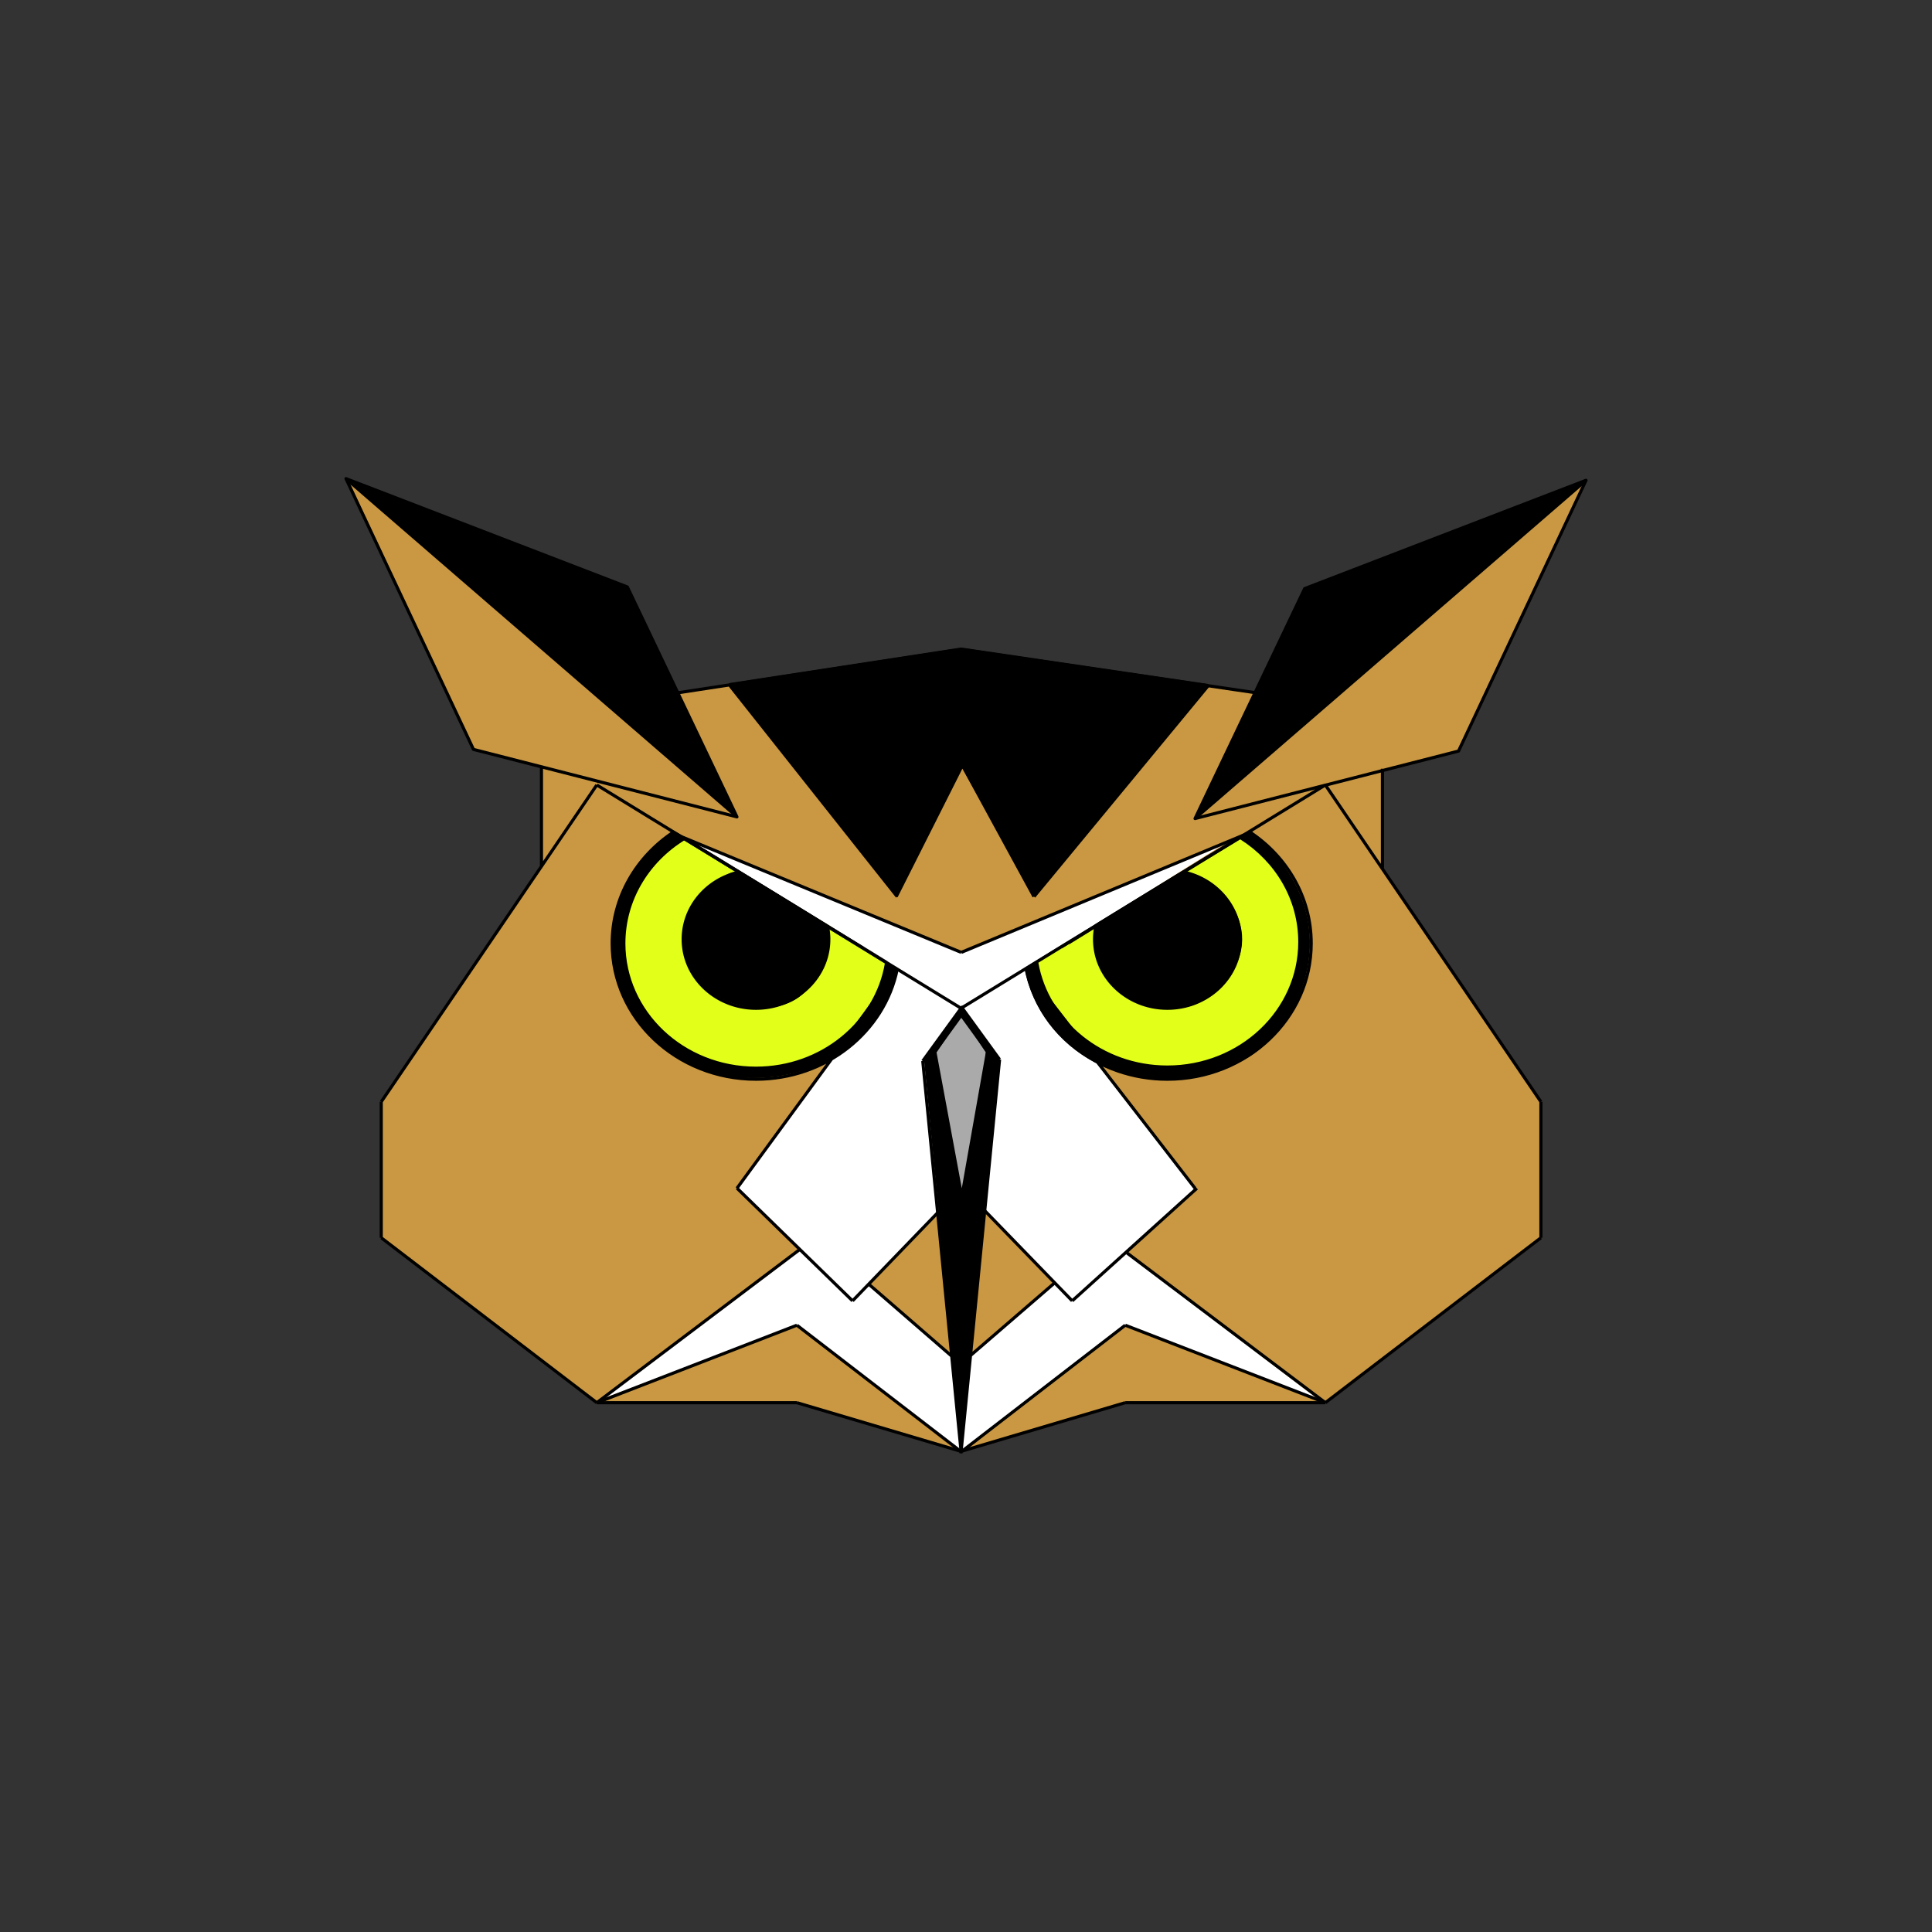 <svg xmlns:inkpad="http://taptrix.com/inkpad/svg_extensions" xmlns="http://www.w3.org/2000/svg" height="800pt" width="800pt" viewBox="0 0 800 800"><rect x="0" y="0" width="800" height="800" fill="#333333" stroke="none"/><path d="M144.289 198.884l51.995 111.636 27.925 6.806v41.253l-66.341 97.647.389 56.309 88.866 68.29h82.858l68.274 20.149 67.688-20.149h82.858l89.255-68.29v-56.309l-65.612-96.656-.328-40.346 31.931-8.022 52.689-112.318-116.189 44.903-20.712 43.042-121.873-17.915-116.967 17.915-21.111-43.704-115.595-44.241z" fill="#ca9842" inkpad:layerName="Layer 4"/><g inkpad:layerName="Layer 6" fill="#fff"><path d="M337.577 513.193l-87.333 65.673 79.737-29.787 67.834 51.391-3.056-38.787s-56.778-48.402-57.182-48.49zM458.582 513.193l-57.488 48.368-2.839 39.413 67.688-51.704 80.783 30.826-88.144-66.903z"/></g><g inkpad:layerName="Layer 7" fill="#fff"><path d="M371.374 401.04l-65.835 91.39 47.49 46.229s.942-1.659 39.32-40.037c.675-.674 5.906-80.638 5.906-80.638l-26.881-16.944zM424.865 401.04l-26.1 16.457 7.131 81.631 38.082 39.075 50.868-46.161-69.981-91.002zM286.451 348.498l111.804 69.031 112.318-70.291-112.708 47.03-111.414-45.77z"/></g><g inkpad:layerName="Layer 2"><path d="M397.962 417.497l-15.353 21.206 15.353 159.65 15.939-159.65-15.939-21.206z"/><path d="M340.945 461.119h.74" fill="#e1ff19"/><path d="M307.28 361.809s-11.679-7.084-19.995-12.603c-4.109-2.726-7.514-5.317-8.721-4.541-21.385 13.743-28.212 39.149-23.506 58.772 7.92 33.021 46.499 54.897 88.132 35.9 12.309-5.616 27.271-24.819 28.177-38.254.088-1.3-.692-.238-2.308-1.154-1.615-.915-4.153-2.508-4.153-2.508l-18.093-11.826-39.533-23.786zM484.463 364.925c-23.209 14.154-60.091 36.269-60.091 36.269s.355 1.838.571 2.737c7.919 33.022 46.498 54.897 88.131 35.901 20.918-9.545 41.372-45.606 20.782-78.038-1.843-2.903-4.573-7.178-7.505-10.1-4.502-4.487-9.143-7.118-9.143-7.118s-9.536 6.194-32.745 20.349zM305.154 338.736l-45.593-95.855s-112.398-43.997-114.348-43.997c-1.949 0 159.941 139.852 159.941 139.852zM495.596 337.953l44.736-94.368s113.232-43.731 114.987-43.731c1.755 0-159.723 138.099-159.723 138.099zM301.875 282.868l69.21 88.4 27.17-53.537 29.899 53.031 72.158-87.546-102.35-15.101-96.087 14.753z"/></g><g inkpad:layerName="Layer 3"><path d="M280.995 348.951c-30.59 22.317-30.457 65.264 1.903 85.046 8.969 5.482 25.594 11.018 43.229 6.865 6.929-1.632 14.335-4.241 21.01-9.72 5.396-4.428 10.585-9.895 13.939-16.1 4.332-8.014 6.064-16.401 6.064-16.401l-25.334-16.41-17.991-9.715-40.335-25.278s-1.663 1.113-2.485 1.713zM473.381 371.268c-2.097 1.544-11.467 6.654-11.467 6.654l-32.988 20.323s1.549 7.256 3.026 10.186c9.568 18.983 25.895 31.144 44.376 33.418 10.99 1.353 22.467-.702 34.495-7.145 16.803-9.002 26.235-24.886 27.407-40.75 1.068-14.459-4.924-28.839-14.537-39.228-2.635-2.847-10.059-8.247-10.059-8.247l-15.95 9.473s-20.457 12.484-24.303 15.316z" fill="#e1ff19"/><path d="M398.123 420.598l-10.318 15.185 10.45 56.259 9.942-56.259-10.074-15.185z" fill="#aaa"/></g><g inkpad:layerName="Layer 5"><path d="M298.407 363.765s-9.855 5.359-13.18 14.088c-3.013 7.91-2.877 16.699 1.114 24.607 7.641 15.138 37.271 21.032 48.143 6.859 2.992-3.901 5.931-7.706 7.201-12.24 1.786-6.375 1.229-13.005 1.229-13.005s-8.969-5.737-18.356-11.538c-9.386-5.8-9.711-7.397-18.293-11.339-2.315-1.063-5.725 1.228-7.858 2.568zM470.779 372.344s-4.372 3.793-8.653 6.538c-4.281 2.744-7.978 2.386-8.471 4.442-4.305 17.938 13.274 35.014 30.754 34.173 3.638-.175 7.824-.077 11.187-2.031 33.025-19.181 16.67-49.304-4.993-54.353-2.355-.548-6.7 3.315-6.7 3.315l-13.124 7.916z"/></g><g inkpad:layerName="Layer 1" stroke="#000" stroke-width="1.3" fill="none" stroke-linejoin="round"><path d="M397.962 417.497l-150.839-92.458M247.123 325.039l-89.255 131.187M157.868 456.226v56.309M157.868 512.535l89.255 68.29M247.123 580.825l83.806-63.271M360.041 532.02l.57.494 37.204 32.269M247.123 580.825h82.858M329.981 580.825l67.981 20.149M397.962 417.497l150.839-92.458M548.801 325.039l89.255 131.187M638.056 456.226v56.309M638.056 512.535l-89.255 68.29M548.801 580.825l-80.934-61.103-1.234-.931M437.105 530.87l-39.29 33.913M548.801 580.825h-82.858M465.943 580.825l-67.981 20.149M397.962 417.497l-15.867 21.84M382.095 439.337l15.867 161.637M397.89 416.665l16.011 22.038M413.901 438.703L397.89 601.807M258.319 390.633c0-18.209 9.968-34.219 25.032-43.427.091-.056 83.779 51.349 83.779 51.349l-.051.312c-4.175 24.634-26.778 43.455-54.035 43.455-30.224 0-54.725-23.142-54.725-51.689zM513.397 346.688c.213.132.426.266.638.401 14.597 9.307 24.195 25.076 24.195 42.962 0 28.607-24.554 51.798-54.841 51.798-27.193 0-49.763-18.693-54.092-43.216-.023-.128 84.024-51.992 84.1-51.945zM143.264 198.193l116.498 44.848 45.392 95.211-109.101-27.939-52.789-112.12zM656.736 198.884l-116.498 44.848-45.392 95.211 109.101-27.939 52.789-112.12zM224.209 317.326v41.253M572.444 318.317v41.253M280.995 286.829l116.895-17.915M397.962 268.914l121.873 17.915"/><path d="M342.63 383.476a27.156 27.156 0 01-1.805 16.576c-4.574 10.251-15.29 17.445-27.781 17.445-16.649 0-30.146-12.781-30.146-28.547 0-13.453 9.729-24.732 22.955-27.753.191-.043 36.422 22.043 36.461 22.234M453.243 388.95c0-1.943.205-3.84.595-5.674.02-.094 36.125-22.193 36.231-22.17 13.434 2.878 23.465 14.252 23.465 27.844 0 15.766-13.497 28.547-30.145 28.547-16.649 0-30.146-12.781-30.146-28.547z"/><path d="M253.492 390.633c0-19.046 10.022-35.881 25.357-46.057.123-.082 92.694 56.643 92.677 56.728-5.279 25.962-29.455 45.577-58.482 45.577-32.89 0-59.552-25.183-59.552-56.248zM517.412 344.462c15.432 10.164 25.529 27.054 25.529 46.171 0 31.065-26.663 56.248-59.552 56.248-29.104 0-53.331-19.719-58.524-45.783-.016-.083 92.446-56.702 92.547-56.636zM143.264 198.193l161.038 139.268M495.596 338.252l161.14-139.368M397.865 420.598l-11.032 15.185M386.833 435.783l11.032 112.38M397.815 420.02l11.132 15.322M408.947 435.342l-11.132 113.4M302.259 283.892l69.267 87.376M371.085 371.268l27.17-53.942M500.312 283.892l-72.158 87.376M428.154 371.268l-29.389-53.942M247.123 580.825l82.858-32.083M329.981 548.742l67.834 52.232M548.801 580.825l-82.858-32.083M465.943 548.742l-67.688 52.232M277.603 344.576l120.435 49.786M398.038 394.362l120.519-50.065M371.778 401.04l-66.624 91.002M305.154 491.973l47.875 46.686M353.029 538.659l6.842-7.086 38.167-39.531M425.035 401.817l69.811 90.225M495.596 492.042l-51.618 46.617M443.978 538.659l-45.213-46.617"/></g></svg>